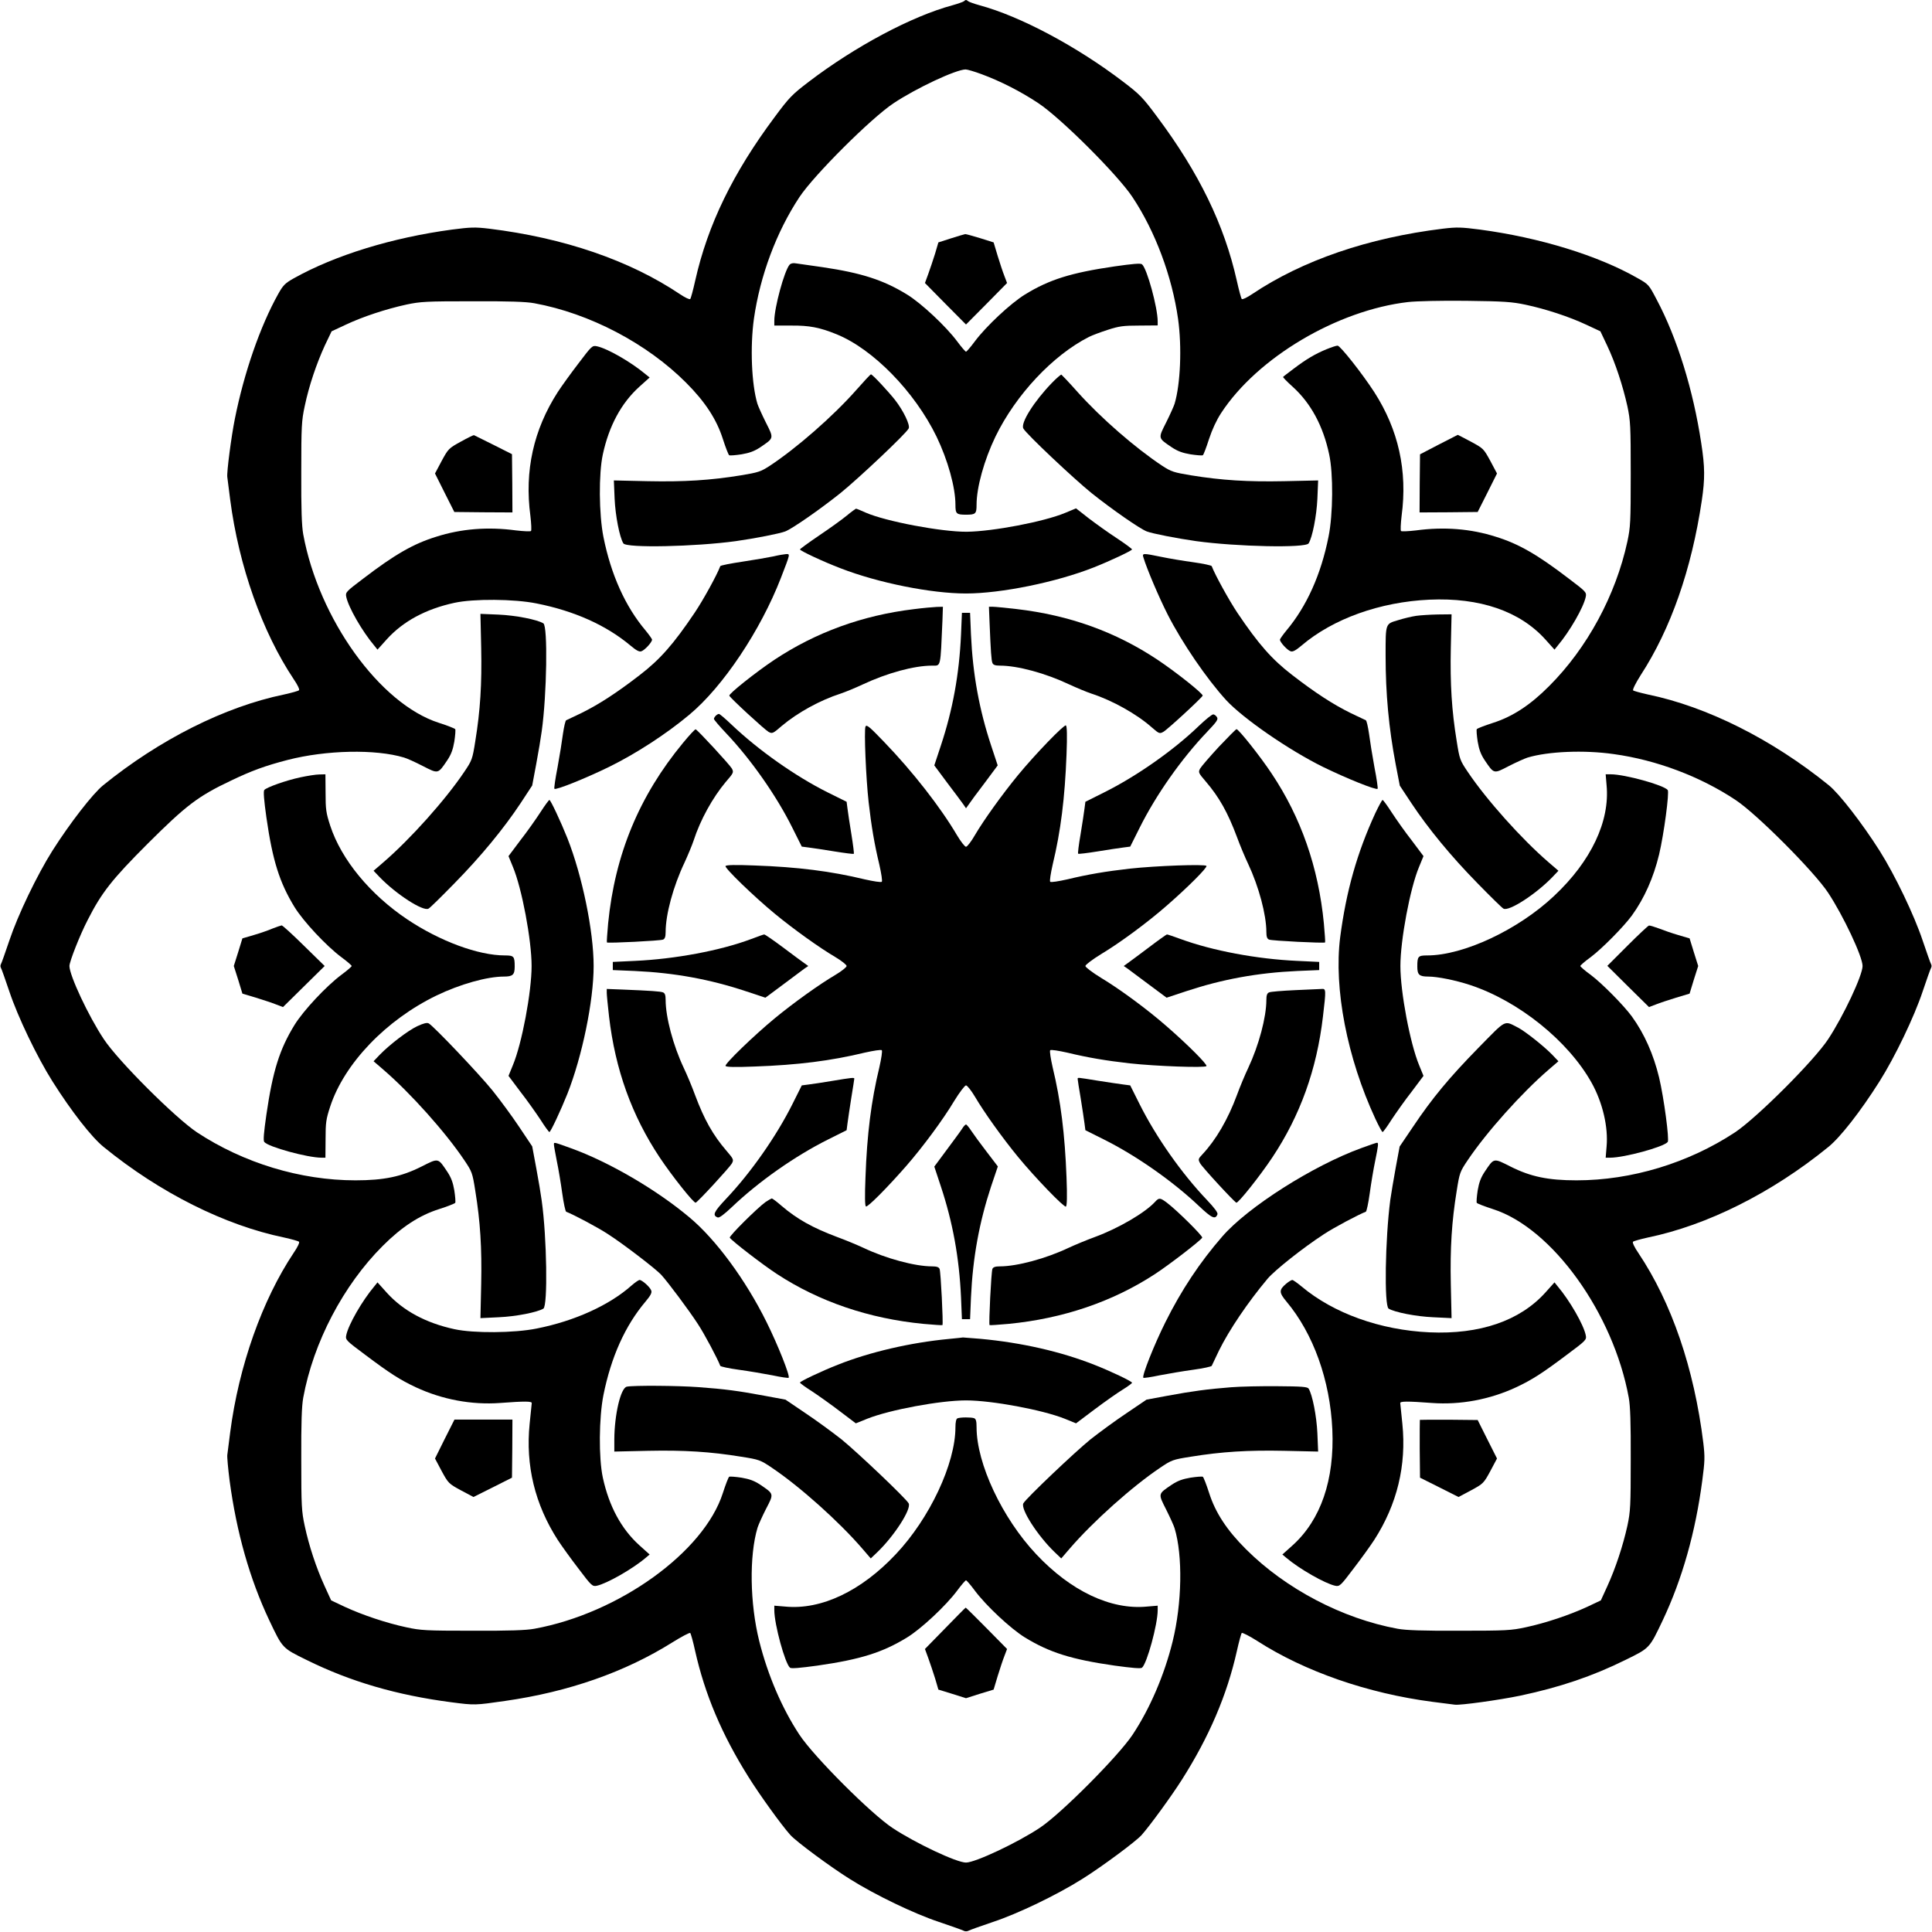<?xml version="1.0" standalone="no"?>
<!DOCTYPE svg PUBLIC "-//W3C//DTD SVG 20010904//EN"
 "http://www.w3.org/TR/2001/REC-SVG-20010904/DTD/svg10.dtd">
<svg version="1.0" xmlns="http://www.w3.org/2000/svg"
 width="1280pt" height="1280pt" viewBox="0 0 1280 1280"
 preserveAspectRatio="xMidYMid meet">
<g transform="translate(0,1280) scale(0.1,-0.1)"
fill="#000000" stroke="none">
<path d="M6385 12791 c-6 -4 -39 -16 -75 -26 -268 -72 -644 -272 -952 -507
-110 -84 -129 -103 -226 -234 -276 -370 -443 -713 -526 -1083 -14 -63 -29
-118 -33 -122 -5 -5 -35 10 -68 32 -334 224 -768 373 -1265 434 -93 11 -121
10 -245 -6 -395 -53 -773 -169 -1047 -322 -59 -33 -72 -46 -105 -105 -119
-213 -226 -521 -287 -827 -23 -113 -55 -357 -50 -386 2 -13 10 -80 19 -149 57
-439 212 -877 421 -1190 26 -38 40 -68 35 -73 -5 -5 -49 -17 -98 -28 -393 -81
-825 -298 -1200 -602 -69 -56 -220 -251 -335 -432 -103 -163 -230 -428 -286
-596 -27 -80 -52 -151 -56 -157 -4 -7 -4 -17 0 -24 4 -6 29 -77 56 -157 56
-168 183 -433 286 -596 125 -198 260 -371 340 -435 372 -303 802 -518 1195
-599 49 -11 93 -23 98 -28 5 -5 -9 -35 -35 -73 -209 -313 -364 -751 -421
-1190 -9 -69 -17 -136 -19 -149 -2 -13 5 -90 15 -169 46 -345 134 -654 263
-927 89 -187 85 -183 248 -263 289 -143 597 -233 959 -280 154 -20 155 -20
356 9 420 60 794 191 1108 388 61 38 114 66 118 62 4 -4 19 -57 32 -117 65
-290 177 -555 354 -837 73 -117 217 -317 277 -384 38 -43 266 -212 396 -293
165 -104 427 -230 588 -283 80 -27 153 -53 163 -58 10 -6 24 -6 35 0 9 5 82
31 162 58 161 53 423 179 588 283 130 81 358 250 396 293 55 62 197 257 265
364 182 286 300 563 365 852 14 63 29 118 33 122 4 4 51 -20 103 -53 314 -202
731 -347 1160 -403 69 -9 136 -17 149 -19 35 -5 295 31 434 60 263 56 476 128
695 236 163 80 159 76 248 263 129 273 217 583 262 926 17 129 18 155 7 249
-61 495 -210 929 -430 1258 -27 39 -41 70 -36 75 5 5 49 17 98 28 393 81 823
296 1195 599 80 64 215 237 340 435 103 163 230 428 286 596 27 80 52 151 56
157 4 7 4 17 0 24 -4 6 -29 77 -56 157 -56 168 -183 433 -286 596 -115 181
-266 376 -335 432 -375 304 -807 521 -1200 602 -49 11 -93 23 -97 27 -5 5 17
49 50 101 199 306 337 700 405 1158 21 142 21 220 -4 380 -53 351 -159 694
-295 950 -52 99 -53 101 -126 142 -262 150 -649 269 -1045 322 -124 16 -152
17 -245 6 -497 -61 -931 -210 -1265 -434 -33 -22 -63 -37 -68 -32 -4 4 -19 59
-33 122 -83 370 -250 713 -526 1083 -97 131 -116 150 -226 234 -308 235 -684
435 -952 507 -36 10 -69 22 -74 26 -6 5 -13 9 -16 9 -3 0 -10 -4 -15 -9z m117
-482 c125 -46 261 -115 378 -193 149 -99 526 -475 623 -622 151 -227 262 -525
302 -807 26 -185 16 -432 -23 -562 -5 -16 -30 -72 -56 -124 -54 -107 -55 -102
38 -165 38 -25 70 -37 123 -46 40 -6 76 -9 82 -6 5 3 23 51 41 107 21 64 50
126 80 172 240 368 770 682 1240 736 55 6 216 10 385 8 251 -3 304 -7 393 -26
132 -28 288 -79 403 -133 l92 -43 45 -95 c55 -116 104 -267 134 -402 20 -95
22 -129 22 -448 0 -319 -2 -353 -22 -447 -77 -357 -267 -707 -518 -958 -125
-126 -243 -203 -372 -244 -56 -18 -105 -37 -108 -42 -3 -6 0 -42 6 -82 9 -53
21 -85 46 -123 63 -93 59 -92 161 -39 49 25 105 50 124 56 137 41 374 51 570
23 284 -39 575 -149 809 -305 139 -92 520 -474 612 -614 101 -153 228 -423
228 -485 0 -62 -127 -332 -228 -485 -94 -143 -473 -521 -617 -617 -308 -203
-685 -318 -1050 -318 -188 0 -304 24 -437 91 -115 58 -109 59 -172 -35 -25
-38 -37 -70 -46 -123 -6 -40 -9 -76 -6 -82 3 -5 52 -24 108 -42 391 -125 797
-689 899 -1249 10 -54 14 -167 13 -410 0 -307 -2 -344 -22 -438 -29 -132 -79
-283 -133 -401 l-43 -94 -91 -43 c-117 -54 -275 -107 -406 -135 -96 -21 -131
-23 -439 -23 -243 -1 -356 3 -410 13 -366 67 -743 265 -1005 527 -126 125
-203 243 -244 372 -18 56 -37 105 -42 108 -6 3 -42 0 -82 -6 -53 -9 -85 -21
-123 -46 -93 -63 -92 -58 -38 -165 26 -52 51 -107 56 -124 55 -182 49 -498
-13 -750 -55 -223 -151 -446 -266 -619 -94 -141 -474 -523 -613 -615 -148 -99
-429 -231 -490 -231 -62 0 -331 127 -485 228 -143 94 -521 472 -618 618 -115
174 -210 394 -267 622 -62 248 -67 565 -11 751 6 19 31 75 56 124 53 102 54
98 -39 161 -38 25 -70 37 -123 46 -40 6 -76 9 -82 6 -5 -3 -24 -52 -42 -108
-125 -391 -689 -797 -1249 -899 -54 -10 -167 -14 -410 -13 -308 0 -343 2 -439
23 -131 28 -289 81 -406 135 l-91 43 -43 94 c-56 122 -104 268 -132 399 -21
97 -23 132 -23 440 -1 244 3 355 13 410 67 366 266 746 527 1006 126 126 243
202 372 243 56 18 105 37 108 42 3 6 0 42 -6 82 -9 53 -21 85 -46 123 -63 94
-57 93 -172 35 -133 -67 -249 -91 -437 -91 -365 0 -742 115 -1050 318 -144 96
-523 474 -617 617 -102 153 -228 423 -228 485 0 29 70 207 121 305 92 181 160
268 398 506 254 253 333 314 551 417 135 65 228 99 375 137 256 66 583 73 772
16 18 -5 74 -30 124 -56 104 -53 100 -54 163 39 25 38 37 70 46 123 6 40 9 76
6 82 -3 5 -52 24 -108 42 -391 125 -796 688 -899 1249 -10 55 -14 166 -13 410
0 308 2 343 23 440 28 134 78 281 133 401 l45 94 92 43 c114 54 270 105 403
134 94 20 131 22 438 22 243 1 356 -3 410 -13 366 -67 746 -266 1006 -527 126
-126 202 -243 243 -372 18 -56 37 -105 42 -108 6 -3 42 0 82 6 53 9 85 21 123
46 93 63 92 58 38 165 -26 52 -51 108 -56 124 -39 130 -49 377 -23 564 41 285
149 575 302 806 97 146 474 522 623 621 152 101 411 222 477 224 12 0 59 -14
105 -31z"/>
<path d="M6301 11221 l-84 -27 -22 -75 c-13 -41 -33 -101 -45 -134 l-22 -60
136 -138 136 -137 136 137 136 138 -17 45 c-10 25 -30 85 -45 134 l-27 90 -89
28 c-49 15 -93 27 -99 27 -5 -1 -48 -13 -94 -28z"/>
<path d="M5231 11046 c-35 -41 -101 -285 -101 -371 l0 -32 113 0 c118 1 187
-12 298 -57 243 -98 519 -381 664 -679 75 -156 125 -336 125 -451 0 -60 6 -66
70 -66 64 0 70 6 70 66 0 115 50 295 125 451 135 278 381 540 620 661 22 11
78 32 125 47 74 24 102 28 208 28 l122 1 0 26 c0 92 -71 352 -104 379 -9 8
-63 3 -182 -14 -288 -42 -432 -87 -593 -186 -96 -59 -258 -211 -332 -310 -28
-38 -55 -69 -59 -69 -4 0 -31 31 -59 69 -74 99 -236 251 -332 310 -156 96
-302 143 -560 181 -79 11 -158 23 -175 25 -20 4 -35 0 -43 -9z"/>
<path d="M3833 10393 c-50 -65 -112 -151 -138 -191 -160 -249 -221 -521 -181
-820 6 -51 8 -96 4 -100 -4 -4 -49 -2 -100 4 -186 25 -362 11 -528 -42 -152
-47 -275 -118 -483 -277 -115 -87 -119 -91 -113 -121 14 -69 105 -228 187
-325 l20 -25 62 69 c108 119 258 200 447 241 127 28 397 26 545 -4 252 -50
462 -145 622 -279 38 -32 58 -43 72 -38 22 7 71 60 71 77 0 5 -20 33 -43 61
-135 160 -229 370 -279 619 -30 151 -32 420 -4 548 41 189 122 339 241 447
l69 62 -25 20 c-97 82 -256 173 -325 187 -30 6 -34 2 -121 -113z"/>
<path d="M8788 10486 c-73 -30 -133 -65 -216 -128 -37 -28 -69 -52 -71 -55 -3
-2 26 -32 64 -66 119 -108 201 -258 241 -447 28 -128 26 -398 -4 -545 -50
-252 -145 -462 -279 -622 -23 -28 -43 -56 -43 -61 0 -17 49 -70 71 -77 14 -5
34 6 72 38 209 178 520 289 847 304 334 15 599 -76 768 -263 l61 -68 20 25
c82 97 173 256 187 325 6 30 2 34 -113 121 -208 159 -331 230 -483 277 -166
53 -342 67 -528 42 -51 -6 -96 -8 -100 -4 -4 4 -2 49 4 100 40 299 -21 571
-181 820 -81 125 -226 308 -243 308 -10 0 -42 -11 -74 -24z"/>
<path d="M5672 10215 c-151 -171 -393 -383 -572 -501 -60 -39 -76 -44 -190
-63 -202 -33 -377 -44 -619 -39 l-224 5 5 -121 c5 -113 33 -256 58 -296 20
-32 477 -22 746 15 127 18 290 50 326 64 47 18 232 147 366 254 120 97 434
393 452 428 12 21 -34 117 -90 189 -45 57 -150 170 -160 170 -3 0 -47 -47 -98
-105z"/>
<path d="M6969 10263 c-118 -122 -209 -266 -189 -302 18 -35 332 -331 452
-428 134 -107 319 -236 366 -254 36 -14 199 -46 326 -64 269 -37 726 -47 746
-15 25 40 53 183 58 296 l5 121 -224 -5 c-242 -5 -417 6 -619 39 -114 19 -130
24 -190 63 -178 118 -406 316 -561 489 -55 62 -104 113 -107 115 -4 1 -33 -24
-63 -55z"/>
<path d="M3053 9874 c-80 -44 -83 -47 -127 -128 l-44 -83 64 -128 64 -127 192
-2 193 -1 -1 193 -2 193 -123 62 c-68 34 -126 63 -129 64 -3 1 -42 -18 -87
-43z"/>
<path d="M9531 9854 l-123 -64 -2 -192 -1 -193 193 1 192 2 64 127 64 128 -44
83 c-45 82 -46 83 -129 128 -47 25 -86 45 -87 45 -2 -1 -59 -30 -127 -65z"/>
<path d="M5610 9384 c-30 -25 -112 -84 -182 -131 -71 -48 -128 -90 -128 -93 0
-9 156 -82 269 -125 250 -97 601 -167 831 -167 232 0 600 75 847 173 111 44
253 111 253 119 0 4 -46 38 -102 75 -57 37 -140 97 -186 132 l-83 65 -72 -30
c-142 -59 -480 -123 -652 -125 -169 -1 -538 69 -670 127 -31 14 -60 26 -64 26
-3 -1 -31 -21 -61 -46z"/>
<path d="M5125 9114 c-33 -7 -125 -23 -205 -35 -80 -12 -147 -25 -148 -30 -22
-59 -114 -226 -170 -309 -140 -208 -229 -309 -363 -412 -158 -122 -272 -195
-387 -252 -51 -24 -96 -46 -101 -48 -5 -2 -14 -41 -21 -88 -6 -47 -22 -147
-36 -223 -15 -76 -24 -140 -21 -143 10 -10 204 68 362 145 179 88 379 218 531
345 223 185 473 559 608 908 62 161 62 158 34 157 -13 -1 -50 -7 -83 -15z"/>
<path d="M7575 9108 c23 -77 104 -267 161 -379 95 -187 259 -427 388 -568 113
-122 416 -331 641 -442 158 -77 352 -155 362 -145 3 3 -6 67 -21 143 -14 76
-30 176 -36 223 -7 47 -16 86 -21 88 -5 2 -50 24 -101 48 -115 57 -229 130
-387 252 -134 103 -223 204 -363 412 -56 84 -149 253 -170 309 -1 5 -57 17
-122 26 -66 9 -162 25 -214 36 -121 25 -125 24 -117 -3z"/>
<path d="M6053 8764 c-340 -41 -649 -154 -922 -335 -123 -82 -304 -226 -299
-238 6 -16 236 -227 260 -240 25 -13 29 -11 89 41 104 87 250 168 389 213 30
10 96 37 145 60 162 76 341 125 460 125 60 0 55 -19 69 300 l3 90 -41 -1 c-22
-1 -92 -7 -153 -15z"/>
<path d="M6556 8678 c8 -195 12 -253 19 -270 5 -13 18 -18 50 -18 117 0 302
-50 460 -125 50 -23 115 -50 145 -60 139 -45 302 -136 403 -226 46 -40 50 -41
74 -28 25 13 254 224 261 240 5 12 -176 156 -299 238 -278 185 -583 295 -935
336 -71 8 -141 15 -155 15 l-27 0 4 -102z"/>
<path d="M6367 8595 c-12 -264 -55 -497 -133 -733 l-44 -133 87 -117 c49 -64
96 -128 106 -142 l17 -25 18 25 c9 14 56 78 105 142 l87 117 -44 133 c-78 236
-121 469 -133 733 l-6 145 -27 0 -27 0 -6 -145z"/>
<path d="M3188 8509 c5 -242 -6 -416 -39 -619 -19 -121 -22 -128 -74 -205
-123 -183 -355 -443 -535 -598 l-65 -56 40 -42 c109 -113 288 -229 324 -209 9
4 86 80 171 167 176 179 328 364 440 533 l76 116 27 144 c15 80 31 177 36 215
34 242 41 697 11 715 -40 25 -183 53 -296 58 l-121 5 5 -224z"/>
<path d="M9383 8720 c-28 -4 -83 -17 -121 -29 -84 -25 -82 -19 -82 -235 0
-252 21 -479 67 -721 l27 -140 76 -115 c112 -169 264 -354 440 -533 85 -87
162 -163 171 -167 36 -20 215 96 324 209 l40 42 -65 56 c-180 155 -412 415
-535 598 -52 77 -55 84 -74 205 -33 202 -44 377 -39 617 l5 223 -91 -1 c-50
-1 -114 -5 -143 -9z"/>
<path d="M4742 8058 c-7 -7 -12 -16 -12 -21 0 -5 36 -48 81 -95 164 -173 334
-415 439 -627 l62 -124 46 -6 c26 -3 103 -15 171 -26 68 -11 125 -18 128 -16
2 3 -5 60 -16 128 -11 68 -23 145 -26 171 l-6 46 -127 63 c-212 106 -456 278
-633 446 -42 40 -80 73 -86 73 -5 0 -14 -5 -21 -12z"/>
<path d="M7941 7989 c-167 -161 -413 -333 -626 -439 l-124 -62 -6 -46 c-3 -26
-15 -102 -26 -170 -12 -68 -19 -126 -16 -128 2 -3 60 4 128 15 68 11 145 23
171 26 l46 6 62 124 c109 219 278 459 449 638 62 65 73 81 64 95 -5 9 -16 18
-24 19 -8 2 -52 -34 -98 -78z"/>
<path d="M5734 7986 c-10 -25 3 -341 21 -501 18 -158 38 -277 71 -414 13 -58
21 -108 16 -113 -5 -5 -55 3 -113 16 -223 54 -444 82 -730 92 -126 5 -188 4
-192 -4 -8 -12 188 -202 329 -318 123 -101 293 -223 397 -284 42 -25 76 -52
76 -60 0 -8 -34 -35 -76 -60 -104 -61 -274 -183 -397 -284 -141 -116 -337
-306 -329 -318 4 -8 66 -9 192 -4 286 10 507 38 730 92 58 13 108 21 113 16 5
-5 -3 -55 -16 -113 -54 -223 -82 -444 -92 -730 -5 -123 -4 -188 3 -192 11 -7
139 122 267 268 109 125 244 307 318 431 35 57 70 103 78 103 8 0 35 -34 60
-76 61 -104 183 -274 284 -397 116 -141 306 -337 318 -330 7 5 9 67 4 193 -11
287 -38 507 -92 730 -13 58 -21 108 -16 113 5 5 55 -3 113 -16 137 -33 255
-53 414 -71 173 -19 500 -31 508 -18 7 11 -124 142 -263 263 -129 113 -311
247 -436 322 -57 35 -103 70 -103 78 0 8 46 43 103 78 125 75 307 209 436 322
139 121 270 252 263 263 -8 13 -335 1 -508 -18 -159 -18 -277 -38 -414 -71
-58 -13 -108 -21 -113 -16 -5 5 3 55 16 113 54 223 81 443 92 730 5 126 3 188
-4 193 -12 7 -202 -189 -318 -330 -105 -128 -227 -298 -285 -397 -24 -42 -51
-77 -59 -77 -8 0 -35 35 -60 77 -109 185 -293 421 -483 618 -97 101 -116 117
-123 101z"/>
<path d="M4525 7878 c-291 -352 -451 -740 -496 -1196 -6 -67 -10 -124 -8 -126
8 -6 354 11 372 19 12 5 17 19 17 50 0 117 50 302 125 460 23 50 50 115 60
145 45 139 126 285 213 389 52 60 54 64 41 89 -13 24 -224 253 -240 260 -4 2
-42 -39 -84 -90z"/>
<path d="M8075 7852 c-60 -65 -116 -130 -124 -144 -13 -25 -11 -29 37 -85 89
-104 146 -205 207 -368 20 -55 54 -136 75 -180 70 -149 120 -336 120 -450 0
-31 5 -45 18 -50 17 -8 363 -25 371 -19 2 2 -2 59 -8 126 -36 372 -152 703
-346 993 -74 112 -220 296 -233 294 -4 0 -56 -53 -117 -117z"/>
<path d="M1990 7650 c-94 -20 -224 -66 -239 -84 -7 -8 -2 -68 14 -182 41 -286
87 -431 186 -593 59 -96 211 -258 310 -332 38 -28 69 -55 69 -59 0 -4 -31 -31
-69 -59 -99 -74 -251 -236 -310 -332 -99 -161 -144 -305 -186 -593 -17 -119
-22 -173 -14 -182 27 -33 287 -104 379 -104 l26 0 1 123 c0 109 3 132 31 217
94 285 370 573 705 735 156 75 334 125 446 125 58 0 71 12 71 66 0 68 -5 74
-65 74 -176 0 -430 94 -647 239 -246 165 -436 395 -510 620 -28 86 -31 109
-31 219 l-1 122 -40 -1 c-23 0 -79 -9 -126 -19z"/>
<path d="M10644 7598 c23 -239 -103 -504 -347 -733 -238 -225 -601 -395 -841
-395 -61 0 -66 -6 -66 -74 0 -54 13 -66 72 -66 61 0 181 -24 278 -56 321 -106
650 -370 805 -648 73 -131 111 -294 99 -423 l-6 -73 30 0 c93 0 354 71 381
104 12 14 -25 292 -57 427 -37 153 -97 289 -180 404 -54 74 -198 220 -274 277
-38 27 -68 54 -68 58 0 4 30 31 68 58 76 57 220 203 274 277 83 115 143 251
180 404 32 135 69 413 57 427 -27 33 -285 104 -376 104 l-35 0 6 -72z"/>
<path d="M3580 7418 c-30 -46 -89 -130 -133 -186 l-78 -104 29 -71 c60 -143
124 -486 124 -657 0 -171 -64 -514 -124 -657 l-29 -71 78 -104 c44 -56 103
-140 133 -185 29 -46 56 -83 60 -83 8 0 75 143 119 253 98 248 174 615 174
847 0 232 -76 599 -174 847 -44 110 -111 253 -119 253 -4 0 -31 -37 -60 -82z"/>
<path d="M9112 7413 c-121 -263 -193 -516 -233 -823 -43 -339 46 -799 233
-1202 23 -49 44 -88 48 -88 4 0 31 37 60 83 30 45 89 129 133 185 l78 104 -29
71 c-60 145 -124 484 -124 657 0 172 64 514 123 655 l30 73 -78 104 c-44 56
-103 140 -133 186 -29 45 -56 82 -60 82 -4 0 -25 -39 -48 -87z"/>
<path d="M1805 6648 c-27 -12 -83 -31 -124 -43 l-75 -22 -28 -91 -29 -92 29
-91 28 -92 90 -27 c49 -15 109 -35 134 -45 l45 -17 138 136 138 136 -138 135
c-75 74 -142 135 -147 134 -6 -1 -33 -10 -61 -21z"/>
<path d="M10782 6534 l-133 -133 138 -137 138 -136 45 17 c25 10 85 30 134 45
l90 27 28 92 29 91 -29 92 -28 91 -75 22 c-41 12 -99 32 -129 44 -30 11 -59
20 -65 19 -5 0 -70 -61 -143 -134z"/>
<path d="M4975 6578 c-203 -76 -503 -132 -767 -144 l-148 -7 0 -27 0 -27 145
-6 c264 -12 497 -55 733 -133 l133 -44 117 87 c65 49 129 96 142 106 l25 17
-25 18 c-13 9 -77 56 -142 105 -64 48 -121 87 -125 86 -4 0 -44 -14 -88 -31z"/>
<path d="M7610 6522 c-64 -48 -127 -95 -140 -104 l-25 -18 25 -17 c13 -10 77
-57 142 -106 l117 -87 133 44 c236 78 469 121 733 133 l145 6 0 27 0 27 -147
7 c-265 12 -559 67 -772 145 -47 17 -87 31 -90 30 -3 0 -58 -39 -121 -87z"/>
<path d="M4020 6221 c0 -14 7 -84 15 -155 41 -352 151 -657 336 -935 82 -123
226 -304 238 -299 16 6 227 236 240 260 13 25 11 29 -37 85 -89 104 -146 205
-207 368 -20 55 -54 136 -75 180 -70 148 -120 336 -120 450 0 32 -5 45 -17 50
-18 7 -76 11 -270 19 l-103 4 0 -27z"/>
<path d="M8580 6240 c-85 -4 -163 -10 -172 -15 -13 -5 -18 -19 -18 -50 0 -114
-50 -301 -120 -450 -21 -44 -55 -125 -75 -180 -59 -160 -139 -297 -228 -392
-29 -31 -30 -34 -16 -60 13 -25 224 -254 240 -261 12 -5 156 176 238 299 185
278 295 583 336 935 21 176 20 184 -7 182 -13 -1 -93 -4 -178 -8z"/>
<path d="M2764 6001 c-63 -30 -183 -122 -249 -190 l-40 -42 65 -56 c180 -155
412 -415 535 -598 52 -77 55 -84 74 -205 33 -203 44 -377 39 -619 l-5 -224
123 6 c114 5 254 33 294 57 30 18 23 473 -11 715 -5 39 -21 135 -36 215 l-27
145 -87 130 c-48 72 -127 179 -176 240 -87 108 -391 428 -423 445 -12 6 -35 0
-76 -19z"/>
<path d="M9795 5858 c-192 -196 -307 -334 -434 -524 l-88 -130 -26 -140 c-14
-76 -30 -173 -36 -214 -34 -261 -41 -701 -11 -720 40 -24 180 -52 294 -57
l123 -6 -5 224 c-5 242 6 416 39 619 19 121 22 128 74 205 123 183 355 443
535 598 l65 56 -40 42 c-55 57 -179 155 -226 180 -97 49 -74 60 -264 -133z"/>
<path d="M5515 5639 c-60 -10 -131 -21 -157 -24 l-46 -6 -62 -124 c-106 -212
-275 -454 -440 -628 -81 -86 -92 -109 -55 -123 10 -4 41 19 93 68 178 170 419
339 637 448 l124 62 6 46 c3 26 15 102 25 168 11 67 20 125 20 128 0 8 -19 6
-145 -15z"/>
<path d="M7140 5650 c0 -5 9 -63 20 -127 10 -65 22 -139 25 -165 l6 -46 124
-62 c212 -106 454 -275 628 -440 86 -81 109 -92 123 -55 4 10 -19 41 -68 93
-170 178 -339 419 -448 637 l-62 124 -46 6 c-26 3 -102 15 -168 25 -143 23
-134 23 -134 10z"/>
<path d="M6375 5323 c-10 -16 -56 -78 -102 -140 l-83 -112 44 -133 c78 -236
121 -469 133 -733 l6 -145 27 0 27 0 6 145 c12 264 55 497 133 734 l45 133
-74 97 c-41 53 -86 115 -102 139 -15 23 -31 42 -35 42 -4 0 -16 -12 -25 -27z"/>
<path d="M3670 5216 c0 -8 9 -56 19 -108 11 -52 27 -148 36 -214 9 -65 21
-120 26 -122 47 -18 210 -104 278 -149 104 -67 316 -230 352 -269 47 -52 185
-237 242 -325 45 -68 131 -231 149 -278 2 -5 57 -17 123 -26 66 -9 166 -26
223 -37 56 -12 105 -19 107 -16 11 11 -72 219 -146 368 -139 281 -338 551
-513 696 -219 184 -536 368 -784 457 -119 43 -112 41 -112 23z"/>
<path d="M9020 5194 c-320 -116 -753 -391 -922 -586 -148 -170 -271 -355 -377
-568 -74 -148 -157 -357 -146 -368 2 -3 51 4 107 16 57 11 157 28 223 37 66 9
121 21 123 26 2 5 24 50 48 101 67 136 191 320 322 476 48 57 236 206 373 295
68 45 231 131 278 149 5 2 17 57 26 123 9 66 25 162 36 214 21 103 23 121 12
120 -5 0 -51 -16 -103 -35z"/>
<path d="M5073 4837 c-55 -39 -244 -227 -238 -237 13 -21 218 -179 313 -241
280 -183 609 -295 970 -330 67 -6 124 -10 126 -8 6 8 -11 354 -19 372 -5 12
-19 17 -50 17 -113 0 -306 52 -455 123 -41 19 -120 52 -175 72 -162 61 -264
118 -367 206 -31 27 -60 49 -65 49 -4 -1 -22 -11 -40 -23z"/>
<path d="M7654 4839 c-66 -73 -242 -176 -399 -234 -55 -20 -134 -53 -175 -72
-149 -71 -342 -123 -455 -123 -31 0 -45 -5 -50 -17 -8 -18 -25 -365 -19 -372
2 -2 59 2 126 8 361 35 690 147 970 330 95 62 300 220 313 241 6 10 -167 181
-233 231 -45 34 -53 35 -78 8z"/>
<path d="M4185 4284 c-147 -131 -377 -236 -630 -286 -148 -30 -418 -32 -545
-4 -189 41 -339 122 -447 241 l-62 69 -20 -25 c-82 -97 -173 -256 -187 -325
-6 -31 -3 -34 127 -131 165 -124 230 -165 334 -214 174 -81 369 -118 559 -104
159 12 211 12 209 -1 -1 -6 -7 -67 -14 -137 -28 -276 35 -534 186 -769 26 -40
88 -126 138 -191 86 -114 92 -119 121 -113 66 14 237 111 325 186 l25 21 -69
62 c-119 108 -200 258 -241 447 -28 129 -26 397 4 548 51 252 143 458 279 619
32 38 43 58 38 72 -7 23 -61 71 -78 71 -7 -1 -30 -17 -52 -36z"/>
<path d="M8521 4295 c-48 -41 -48 -58 2 -118 178 -212 289 -521 304 -847 15
-334 -76 -599 -263 -768 l-68 -61 25 -21 c88 -75 259 -172 325 -186 29 -6 35
-1 121 113 50 65 112 151 138 191 151 235 214 493 186 769 -7 70 -13 131 -14
137 -2 13 50 13 209 1 190 -14 385 23 559 104 104 49 169 90 334 214 130 97
133 100 127 131 -14 69 -105 228 -187 325 l-20 25 -61 -68 c-169 -187 -434
-278 -768 -263 -326 15 -635 126 -847 304 -28 23 -56 43 -61 43 -6 0 -24 -11
-41 -25z"/>
<path d="M6285 3929 c-252 -24 -521 -86 -735 -171 -107 -42 -250 -110 -250
-118 0 -4 37 -31 83 -60 45 -30 128 -89 184 -132 l103 -78 77 31 c149 59 483
121 653 121 170 0 504 -62 653 -121 l76 -31 125 94 c68 51 152 110 185 130 34
21 61 41 61 45 0 9 -138 75 -250 119 -223 88 -483 147 -755 172 -60 5 -112 9
-115 9 -3 -1 -45 -5 -95 -10z"/>
<path d="M4153 3613 c-41 -8 -82 -185 -83 -349 l0 -81 223 5 c240 5 415 -6
617 -39 121 -19 128 -22 205 -74 183 -123 443 -355 598 -535 l56 -65 42 40
c114 109 229 288 209 325 -17 32 -338 337 -445 424 -61 48 -169 127 -241 175
l-130 88 -140 26 c-172 32 -260 44 -439 57 -136 10 -427 12 -472 3z"/>
<path d="M8155 3609 c-153 -12 -258 -26 -419 -56 l-140 -26 -130 -88 c-72 -48
-180 -127 -241 -175 -107 -87 -428 -392 -445 -424 -20 -37 95 -216 209 -325
l42 -40 56 65 c155 180 415 412 598 535 77 52 84 55 205 74 203 33 377 44 619
39 l224 -5 -5 121 c-5 113 -33 256 -58 296 -8 12 -44 15 -207 16 -109 1 -247
-2 -308 -7z"/>
<path d="M6343 3403 c-8 -3 -13 -25 -13 -59 0 -240 -170 -603 -395 -841 -229
-244 -494 -370 -732 -347 l-73 6 0 -30 c0 -93 71 -354 104 -381 8 -7 65 -2
182 14 286 41 431 87 593 186 96 59 258 211 332 310 28 38 55 69 59 69 4 0 31
-31 59 -69 74 -99 236 -251 332 -310 162 -99 307 -145 593 -186 117 -16 174
-21 182 -14 33 27 104 288 104 381 l0 30 -72 -6 c-239 -23 -504 103 -733 347
-225 239 -395 600 -395 841 0 40 -4 55 -16 60 -18 7 -93 7 -111 -1z"/>
<path d="M2946 3266 l-64 -129 44 -83 c44 -81 47 -84 128 -128 l83 -44 128 64
127 64 2 192 1 193 -192 0 -192 0 -65 -129z"/>
<path d="M9407 3393 c-1 -1 -1 -87 -1 -192 l2 -191 128 -64 127 -64 83 44 c81
44 84 47 128 128 l44 83 -64 127 -64 128 -191 2 c-105 0 -191 0 -192 -1z"/>
<path d="M6262 2012 l-134 -137 22 -60 c12 -33 32 -93 45 -134 l22 -75 91 -28
92 -29 91 29 92 28 27 90 c15 49 35 109 45 134 l17 45 -136 138 c-74 75 -137
137 -138 136 -2 0 -63 -62 -136 -137z"/>
</g>
</svg>
